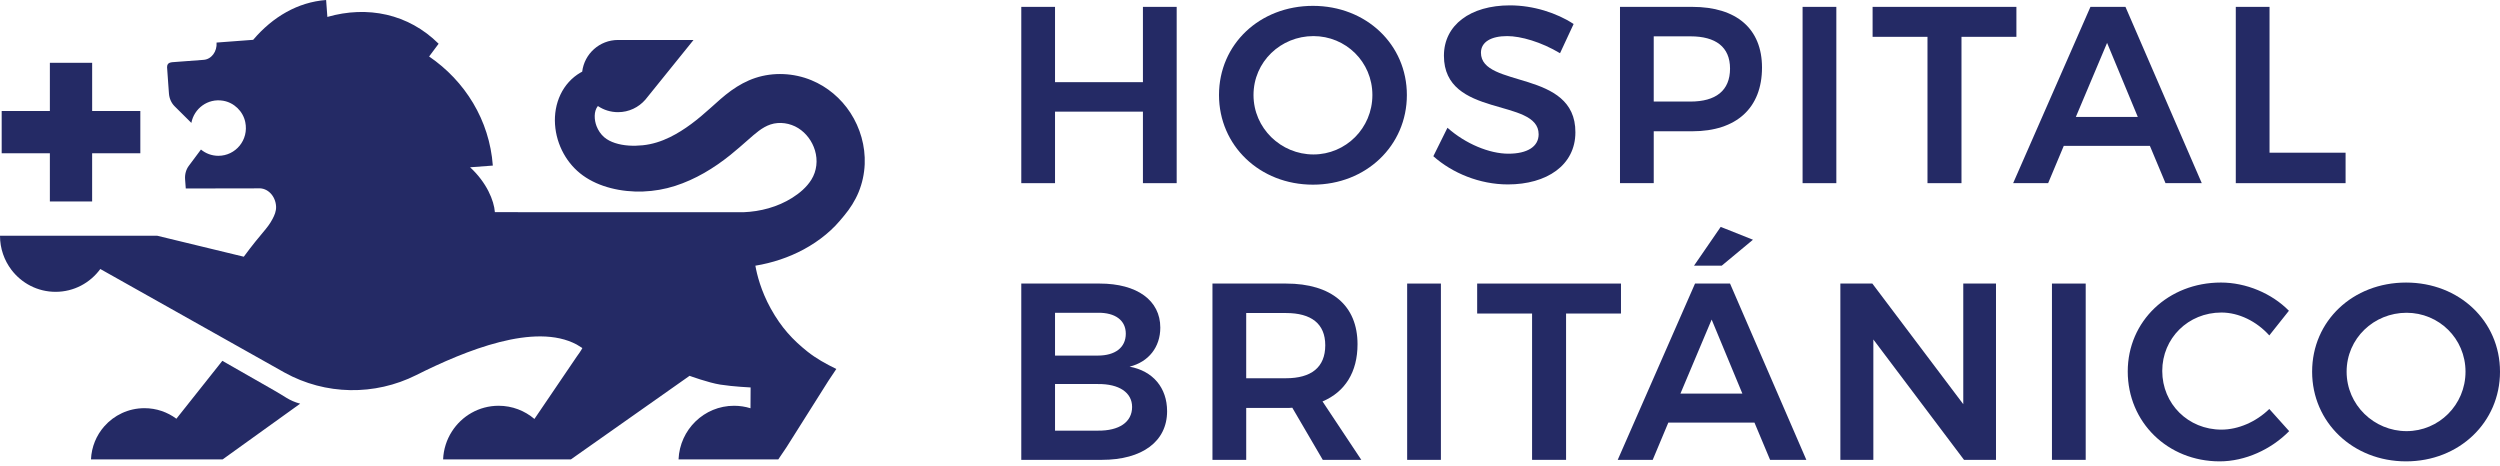 <svg width="279" height="52" viewBox="0 0 279 52" fill="none" xmlns="http://www.w3.org/2000/svg">
<path d="M117.741 0.767V9.17H127.551V0.767H131.317V20.441H127.551V12.459H117.741V20.441H113.976V0.767H117.741Z" fill="#242A65"/>
<path d="M139.892 10.605C139.892 14.314 142.955 17.237 146.58 17.237C150.179 17.237 153.159 14.315 153.159 10.605C153.159 6.894 150.179 4.028 146.58 4.028C142.927 4.028 139.892 6.893 139.892 10.605ZM157.007 10.605C157.007 16.253 152.456 20.609 146.524 20.609C140.593 20.609 136.041 16.253 136.041 10.605C136.041 4.927 140.594 0.654 146.524 0.654C152.456 0.654 157.007 4.954 157.007 10.605Z" fill="#242A65"/>
<path d="M168.197 4.028C166.426 4.028 165.274 4.674 165.274 5.882C165.274 9.872 175.843 7.71 175.814 14.765C175.814 18.446 172.61 20.582 168.281 20.582C165.134 20.582 162.071 19.317 159.961 17.434L161.536 14.258C163.559 16.058 166.231 17.153 168.338 17.153C170.446 17.153 171.712 16.365 171.712 14.989C171.712 10.886 161.142 13.218 161.142 6.219C161.142 2.791 164.093 0.599 168.506 0.599C171.12 0.599 173.734 1.442 175.616 2.679L174.099 5.939C171.991 4.674 169.714 4.028 168.197 4.028Z" fill="#242A65"/>
<path d="M193.072 7.653C193.072 5.236 191.469 4.055 188.658 4.055H184.556V11.334H188.658C191.469 11.333 193.072 10.126 193.072 7.653ZM196.64 7.539C196.64 12.037 193.803 14.65 188.856 14.65H184.557V20.44H180.791V0.767H188.856C193.803 0.767 196.64 3.211 196.64 7.539Z" fill="#242A65"/>
<path d="M204.935 0.767H201.168V20.441H204.935V0.767Z" fill="#242A65"/>
<path d="M225.031 0.767V4.11H218.902V20.441H215.108V4.11H208.982V0.767H225.031Z" fill="#242A65"/>
<path d="M238.578 13.049L235.15 4.785L231.665 13.049H238.578ZM239.928 16.28H230.316L228.572 20.441H224.667L233.294 0.767H237.202L245.718 20.441H241.671L239.928 16.28Z" fill="#242A65"/>
<path d="M253.28 0.767V17.041H261.767V20.441H249.514V0.767H253.28Z" fill="#242A65"/>
<path d="M126.342 45.416C126.342 43.815 124.908 42.831 122.518 42.858H117.741V48.06H122.518C124.908 48.087 126.342 47.103 126.342 45.416ZM125.639 37.238C125.639 35.748 124.459 34.876 122.518 34.905H117.741V39.683H122.518C124.459 39.684 125.639 38.783 125.639 37.238ZM129.49 36.562C129.49 38.727 128.198 40.386 126.061 40.92C128.675 41.398 130.248 43.281 130.248 45.894C130.248 49.268 127.467 51.319 122.97 51.319H113.975V31.645H122.717C126.906 31.645 129.49 33.527 129.49 36.562Z" fill="#242A65"/>
<path d="M139.076 42.212H143.517C146.325 42.212 147.899 41.004 147.899 38.532C147.899 36.114 146.325 34.934 143.517 34.934H139.076V42.212ZM147.62 51.318L144.22 45.501C143.995 45.528 143.769 45.528 143.518 45.528H139.077V51.318H135.31V31.645H143.519C148.604 31.645 151.5 34.091 151.5 38.418C151.5 41.511 150.123 43.73 147.593 44.8L151.922 51.32H147.62V51.318Z" fill="#242A65"/>
<path d="M160.805 31.645H157.039V51.32H160.805V31.645Z" fill="#242A65"/>
<path d="M180.901 31.645V34.99H174.773V51.319H170.98V34.99H164.852V31.645H180.901Z" fill="#242A65"/>
<path d="M192.144 29.65H189.052L192.03 25.321L195.63 26.754L192.144 29.65ZM194.45 43.928L191.02 35.664L187.535 43.928H194.45ZM195.798 47.16H186.186L184.442 51.32H180.537L189.166 31.645H193.072L201.588 51.32H197.542L195.798 47.16Z" fill="#242A65"/>
<path d="M208.953 31.645L219.101 45.107V31.645H222.753V51.319H219.184L209.066 37.885V51.319H205.384V31.645H208.953Z" fill="#242A65"/>
<path d="M232.764 31.645H228.998V51.32H232.764V31.645Z" fill="#242A65"/>
<path d="M247.912 34.878C244.202 34.878 241.307 37.743 241.307 41.398C241.307 45.081 244.202 47.946 247.912 47.946C249.795 47.946 251.789 47.075 253.253 45.642L255.471 48.115C253.45 50.167 250.553 51.488 247.715 51.488C241.926 51.488 237.456 47.131 237.456 41.454C237.456 35.832 241.981 31.532 247.856 31.532C250.666 31.532 253.531 32.74 255.443 34.68L253.253 37.434C251.846 35.86 249.851 34.878 247.912 34.878Z" fill="#242A65"/>
<path d="M268.573 48.115C264.948 48.115 261.883 45.193 261.883 41.481C261.883 37.77 264.92 34.905 268.573 34.905C272.171 34.905 275.151 37.771 275.151 41.481C275.151 45.192 272.171 48.115 268.573 48.115ZM268.516 31.533C262.586 31.533 258.033 35.804 258.033 41.482C258.033 47.131 262.586 51.488 268.516 51.488C274.448 51.488 279 47.131 279 41.482C279 35.832 274.448 31.533 268.516 31.533Z" fill="#242A65"/>
<path d="M24.814 40.268L19.684 46.731C18.69 45.991 17.456 45.553 16.123 45.553C14.332 45.553 12.725 46.34 11.631 47.587C10.761 48.579 10.213 49.861 10.154 51.27H24.845L33.499 45.051C32.216 44.703 31.749 44.203 30.58 43.562L24.814 40.268Z" fill="#242A65"/>
<path d="M5.565 22.486H10.282L10.283 17.107L15.661 17.108V12.39H10.284V7.011H5.566L5.565 12.39L0.188 12.389V17.106L5.565 17.107V22.486Z" fill="#242A65"/>
<path d="M96.501 18.328C96.456 19.396 96.227 20.454 95.822 21.442C95.428 22.396 94.869 23.274 94.208 24.064C93.888 24.445 93.578 24.828 93.231 25.186C92.895 25.534 92.54 25.861 92.166 26.172C91.4 26.809 90.567 27.364 89.69 27.836C88.014 28.739 86.178 29.343 84.3 29.651C84.476 30.65 84.921 32.451 86.011 34.424C87.21 36.591 88.49 37.94 90.107 39.233C91.071 40.002 92.158 40.602 93.334 41.178L92.45 42.5L87.868 49.762L87.767 49.922L86.855 51.272H75.725C75.863 47.941 78.583 45.284 81.92 45.284C82.559 45.284 83.175 45.381 83.755 45.561L83.769 43.239C83.769 43.239 81.861 43.153 80.379 42.921C79.058 42.713 76.955 41.941 76.955 41.941L63.709 51.271H49.451C49.497 50.132 49.848 49.071 50.422 48.167C50.422 48.166 50.423 48.163 50.426 48.162C51.527 46.431 53.453 45.283 55.646 45.283C57.168 45.283 58.562 45.838 59.642 46.755L64.362 39.802C64.869 39.119 64.992 38.842 64.992 38.842C64.992 38.842 64.526 38.54 64.362 38.451C59.709 35.962 51.993 39.083 46.464 41.855C41.81 44.189 36.322 44.103 31.766 41.584L11.194 30.021C10.066 31.567 8.251 32.568 6.201 32.568C4.192 32.568 2.407 31.605 1.272 30.109C0.475 29.056 0 27.74 0 26.313V26.305L17.544 26.308L27.207 28.649C29.256 25.874 29.797 25.593 30.402 24.46C30.627 24.038 30.841 23.57 30.81 23.027C30.742 21.847 29.849 20.946 28.828 21.021L20.732 21.035L20.655 19.999C20.615 19.452 20.765 18.915 21.073 18.505L22.427 16.689C22.959 17.129 23.634 17.388 24.371 17.388C26.284 17.388 27.787 15.627 27.372 13.626C27.121 12.411 26.118 11.448 24.904 11.242C23.175 10.948 21.655 12.116 21.356 13.716L19.485 11.858C19.124 11.497 18.895 10.988 18.855 10.443L18.778 9.389L18.645 7.497C18.651 6.931 19.094 6.952 19.585 6.914L22.728 6.679C23.597 6.614 24.242 5.751 24.169 4.75L28.254 4.444C30.439 1.874 33.246 0.236 36.395 0L36.534 1.889C40.988 0.61 45.57 1.524 48.951 4.882L47.889 6.304C51.889 9.036 54.626 13.397 54.999 18.479L52.462 18.668C54.323 20.38 55.136 22.393 55.228 23.677L82.951 23.685C84.862 23.614 86.785 23.099 88.402 22.083C89.237 21.558 90.023 20.897 90.548 20.054C91.159 19.073 91.28 17.878 90.948 16.779C90.644 15.768 89.98 14.86 89.081 14.299C88.177 13.737 87.002 13.552 85.984 13.892C85.039 14.206 84.257 14.932 83.521 15.575C82.854 16.16 82.189 16.747 81.497 17.304C79.65 18.784 77.608 20.018 75.347 20.746C73.052 21.486 70.491 21.594 68.154 20.989C67.049 20.704 65.977 20.249 65.048 19.579C64.166 18.943 63.439 18.107 62.911 17.157C61.799 15.166 61.558 12.639 62.549 10.551C63.032 9.534 63.804 8.667 64.78 8.103C64.844 8.067 64.907 8.033 64.973 7.998C65.214 6.005 66.913 4.461 68.972 4.461H77.398L72.204 10.897C72.149 10.97 72.09 11.043 72.03 11.112L72.014 11.132L72.013 11.131C71.274 11.98 70.188 12.518 68.972 12.518C68.139 12.518 67.364 12.265 66.722 11.831C66.241 12.427 66.314 13.397 66.574 14.076C66.752 14.542 67.043 14.977 67.42 15.306C67.772 15.61 68.194 15.814 68.633 15.959C69.612 16.28 70.701 16.316 71.718 16.214C72.791 16.106 73.803 15.78 74.769 15.307C76.442 14.486 77.914 13.299 79.29 12.056C80.037 11.385 80.775 10.704 81.592 10.115C82.422 9.516 83.326 9.019 84.299 8.696C86.325 8.029 88.586 8.143 90.553 8.953C92.335 9.686 93.856 10.976 94.905 12.588C96.004 14.279 96.585 16.306 96.501 18.328Z" fill="#242A65"/>
</svg>
